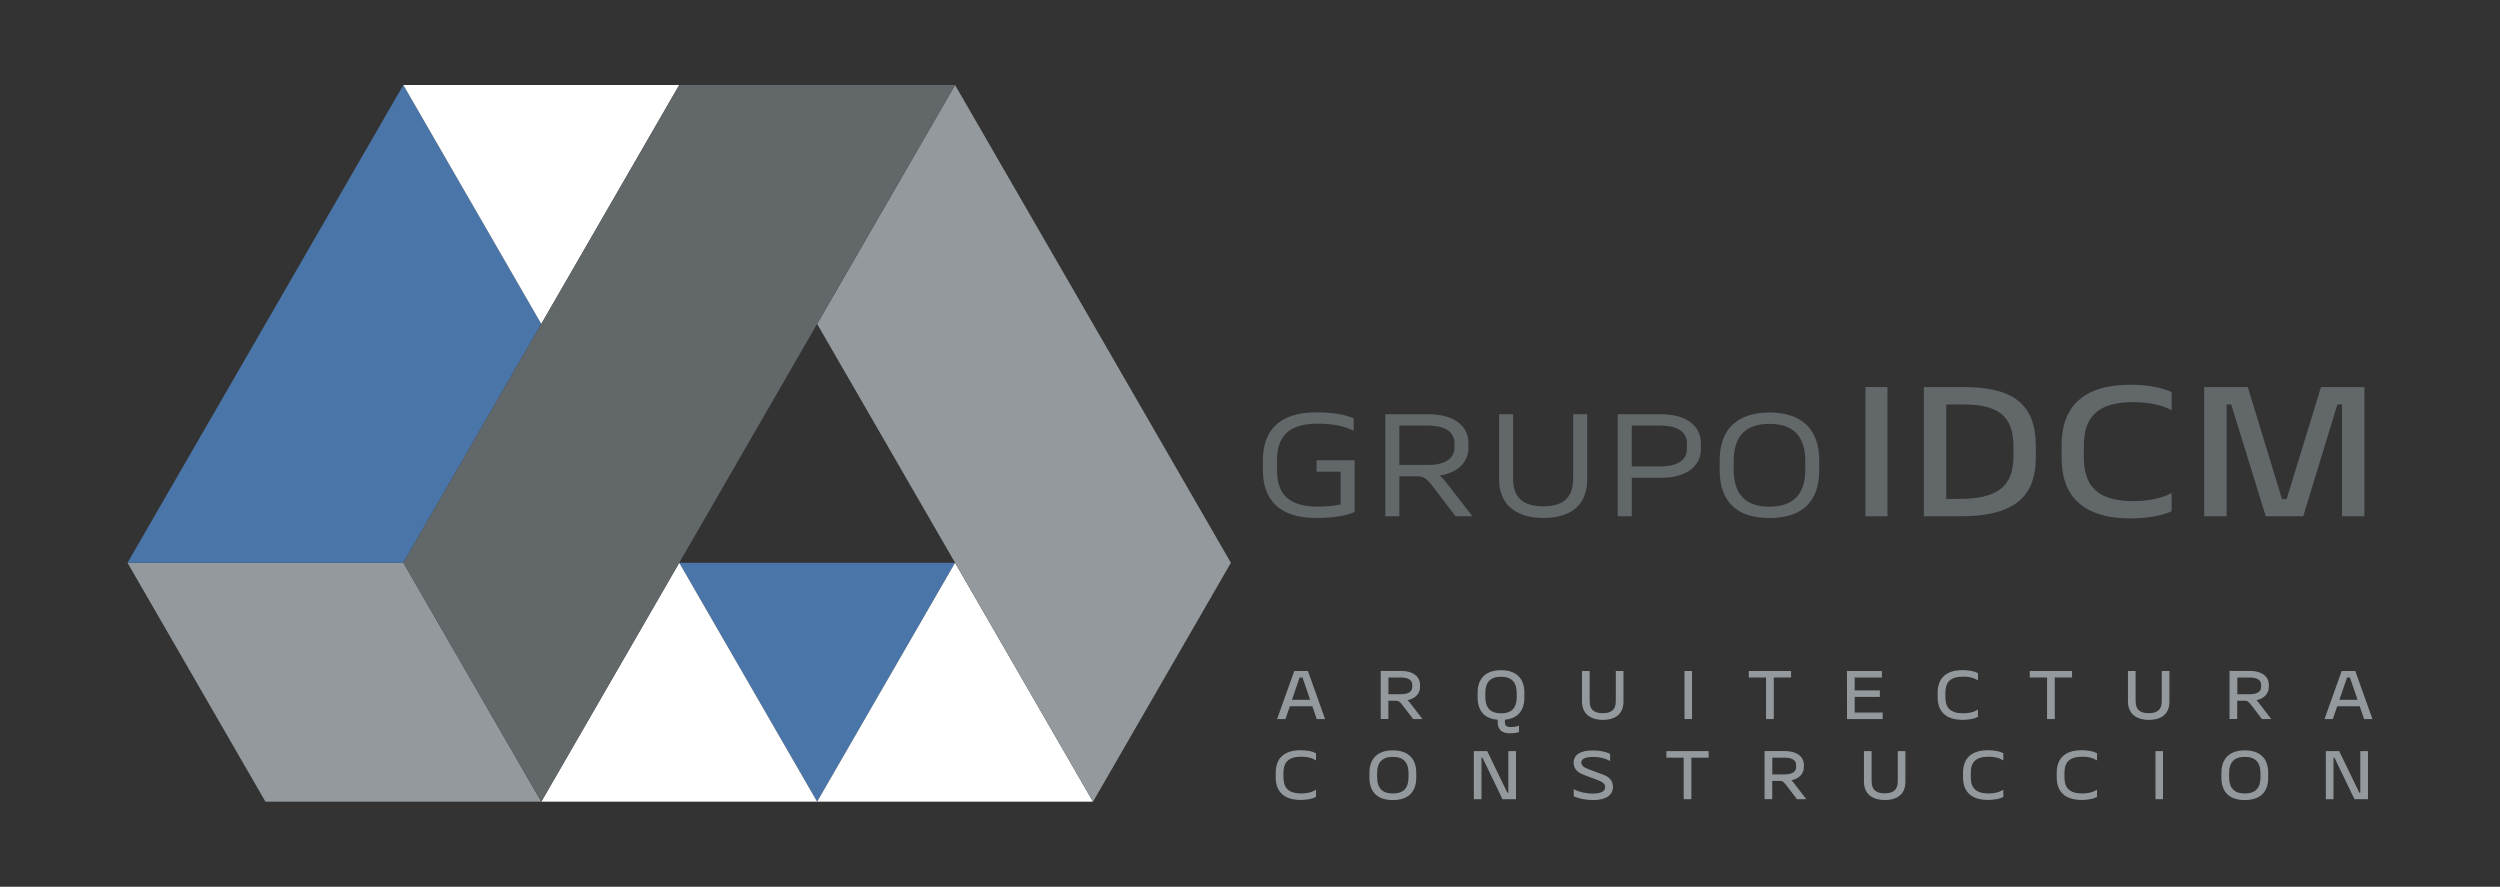 <?xml version="1.0" encoding="utf-8"?>
<!-- Generator: Adobe Illustrator 23.1.0, SVG Export Plug-In . SVG Version: 6.00 Build 0)  -->
<svg version="1.1" id="Capa_1" xmlns="http://www.w3.org/2000/svg" xmlns:xlink="http://www.w3.org/1999/xlink" x="0px" y="0px"
	 viewBox="0 0 411.75 146.04" style="enable-background:new 0 0 411.75 146.04;" xml:space="preserve">
<rect x="0" y="0" width="411.75" height="146.04" fill="#333333" stroke="none"/>
<style type="text/css">
	.st0{fill:#4A75A8;}
	.st1{fill:#FFFFFF;}
	.st2{fill:#93999C;}
	.st3{fill:#626769;}
	.st4{fill:#93999C;stroke:#93999C;stroke-width:0.213;stroke-miterlimit:10;}
</style>
<g>
	<polygon class="st0" points="157.3,92.69 134.58,132.04 111.87,92.69 	"/>
	<polygon class="st1" points="157.3,92.69 180.02,132.04 134.58,132.04 	"/>
	<polygon class="st2" points="66.43,92.69 21,92.69 43.72,132.04 89.15,132.04 	"/>
	<polygon class="st1" points="111.87,92.69 134.58,132.04 89.15,132.04 	"/>
	<polygon class="st2" points="180.02,53.35 157.3,14 134.58,53.35 157.3,92.69 180.02,132.04 202.73,92.69 	"/>
	<polygon class="st0" points="66.43,14 43.72,53.35 21,92.69 66.43,92.69 89.15,53.35 	"/>
	<polygon class="st1" points="111.87,14 89.15,53.35 66.43,14 	"/>
	<polygon class="st3" points="111.87,14 89.15,53.35 66.43,92.69 89.15,132.04 111.87,92.69 134.58,53.35 157.3,14 	"/>
</g>
<g>
	<path class="st3" d="M210.32,77.39c0,4.06,1.98,6.05,6.77,6.05c1.33,0,2.61-0.12,3.71-0.36v-5.4h-3.96v-1.87h6.27v8.52
		c-1.43,0.65-3.64,0.98-6.4,0.98c-6.07,0-8.71-3.1-8.71-7.83v-1.73c0-4.73,2.63-7.83,8.71-7.83c2.76,0,4.82,0.34,6.25,0.98v2.06
		c-1.43-0.77-3.44-1.18-5.87-1.18c-4.79,0-6.77,1.99-6.77,6.05L210.32,77.39L210.32,77.39z"/>
	<path class="st3" d="M241.86,73.7c0,2.52-1.88,4.18-4.74,4.63c0.38,0.31,0.78,0.74,1.2,1.3l4.19,5.4h-2.78l-3.61-4.73
		c-1.18-1.54-1.61-1.85-2.71-1.85h-2.94v6.58h-2.31v-16.8h7.22c3.84,0,6.47,1.75,6.47,4.75v0.72H241.86z M239.55,72.98
		c0-1.82-1.53-2.88-4.36-2.88h-4.72v6.48h4.72c2.83,0,4.36-1.06,4.36-2.88V72.98z"/>
	<path class="st3" d="M246.9,78.95V68.22h2.31v10.61c0,3.17,1.68,4.56,4.97,4.56c3.24,0,4.92-1.39,4.92-4.56V68.22h2.31v10.73
		c0,4.61-3.14,6.36-7.22,6.36C250.26,85.32,246.9,83.56,246.9,78.95z"/>
	<path class="st3" d="M280.14,73.94c0,3-2.63,4.75-6.47,4.75h-4.92v6.34h-2.31v-16.8h7.22c3.84,0,6.47,1.75,6.47,4.75v0.96H280.14z
		 M277.83,72.98c0-1.82-1.53-2.88-4.36-2.88h-4.72v6.72h4.72c2.83,0,4.36-1.06,4.36-2.88V72.98z"/>
	<path class="st3" d="M299.63,75.81v1.61c0,5.26-2.88,7.9-8.2,7.9s-8.2-2.64-8.2-7.9v-1.61c0-5.23,3.04-7.87,8.2-7.87
		C296.6,67.94,299.63,70.58,299.63,75.81z M297.33,77.35v-1.44c0-4.15-2.08-6.1-5.9-6.1c-3.84,0-5.89,1.94-5.89,6.1v1.44
		c0,4.18,2.06,6.1,5.89,6.1C295.25,83.44,297.33,81.52,297.33,77.35z"/>
	<path class="st3" d="M310.86,63.75v21.28h-3.62V63.75H310.86z"/>
	<path class="st3" d="M335.3,75.36c0,6.81-4,9.67-12.4,9.67h-6.04V63.75h6.64c8.07,0,11.79,2.86,11.79,9.63L335.3,75.36L335.3,75.36
		z M331.61,73.51c0-5.02-2.51-6.9-8.33-6.9h-2.73v15.56h2.13c6.07,0,8.93-1.92,8.93-6.9V73.51z"/>
	<path class="st3" d="M343.21,75.33c0,4.89,2.42,7.2,8.17,7.2c2.32,0,4.8-0.46,6.29-1.34v3.01c-1.62,0.76-4.1,1.18-6.77,1.18
		c-7.91,0-11.35-3.74-11.35-9.91v-2.19c0-6.17,3.43-9.91,11.35-9.91c2.67,0,5.15,0.43,6.77,1.22v2.98
		c-1.49-0.88-3.97-1.34-6.29-1.34c-5.75,0-8.17,2.31-8.17,7.2V75.33z"/>
	<path class="st3" d="M375.85,82.2h0.76l5.66-18.45h7.15v21.28h-3.69V66.61h-0.76l-5.63,18.42h-6.17l-5.69-18.42h-0.76v18.42h-3.69
		V63.75h7.18L375.85,82.2z"/>
</g>
<g>
	<g>
		<path class="st4" d="M215.34,110.62l2.75,7.7h-1.15l-0.72-2.1h-3.86l-0.72,2.1h-1.15l2.75-7.7H215.34z M212.64,115.36h3.29
			l-1.33-3.88h-0.63L212.64,115.36z"/>
		<path class="st4" d="M233.77,113.13c0,1.16-0.86,1.91-2.17,2.12c0.17,0.14,0.36,0.34,0.55,0.59l1.91,2.48h-1.27l-1.65-2.17
			c-0.54-0.7-0.73-0.85-1.24-0.85h-1.34v3.01h-1.05v-7.7h3.3c1.75,0,2.96,0.8,2.96,2.18L233.77,113.13L233.77,113.13z M232.71,112.8
			c0-0.84-0.7-1.32-1.99-1.32h-2.15v2.97h2.15c1.29,0,1.99-0.48,1.99-1.32V112.8z"/>
		<path class="st4" d="M250.96,114.1v0.74c0,2.22-1.12,3.43-3.21,3.6v0.51c0,0.63,0.32,0.9,1.07,0.9c0.49,0,0.91-0.06,1.25-0.19
			v0.84c-0.39,0.11-0.86,0.17-1.42,0.17c-1.27,0-1.87-0.62-1.87-1.72v-0.51c-2.15-0.13-3.31-1.33-3.31-3.6v-0.74
			c0-2.4,1.39-3.61,3.75-3.61C249.58,110.49,250.96,111.7,250.96,114.1z M249.91,114.8v-0.66c0-1.9-0.95-2.79-2.69-2.79
			c-1.75,0-2.69,0.89-2.69,2.79v0.66c0,1.91,0.94,2.79,2.69,2.79C248.96,117.6,249.91,116.72,249.91,114.8z"/>
		<path class="st4" d="M260.66,115.54v-4.92h1.05v4.86c0,1.45,0.77,2.09,2.27,2.09c1.48,0,2.25-0.64,2.25-2.09v-4.86h1.05v4.92
			c0,2.11-1.43,2.92-3.3,2.92C262.2,118.45,260.66,117.65,260.66,115.54z"/>
		<path class="st4" d="M278.57,110.62v7.7h-1.03v-7.7H278.57z"/>
		<path class="st4" d="M290.97,111.48h-2.84v-0.86h6.75v0.86h-2.85v6.84h-1.05v-6.84H290.97z"/>
		<path class="st4" d="M304.3,110.62h5.54v0.86h-4.48v2.33h4.14v0.86h-4.14v2.79h4.61v0.86h-5.66L304.3,110.62L304.3,110.62z"/>
		<path class="st4" d="M320.3,114.82c0,1.86,0.91,2.77,3.09,2.77c0.83,0,1.68-0.18,2.27-0.53V118c-0.58,0.3-1.46,0.45-2.44,0.45
			c-2.77,0-3.98-1.42-3.98-3.59v-0.79c0-2.17,1.2-3.59,3.98-3.59c0.99,0,1.86,0.15,2.44,0.45v0.93c-0.58-0.35-1.44-0.53-2.27-0.53
			c-2.19,0-3.09,0.91-3.09,2.77V114.82z"/>
		<path class="st4" d="M337.25,111.48h-2.84v-0.86h6.75v0.86h-2.85v6.84h-1.05v-6.84H337.25z"/>
		<path class="st4" d="M350.58,115.54v-4.92h1.05v4.86c0,1.45,0.77,2.09,2.27,2.09c1.48,0,2.25-0.64,2.25-2.09v-4.86h1.05v4.92
			c0,2.11-1.43,2.92-3.3,2.92C352.11,118.45,350.58,117.65,350.58,115.54z"/>
		<path class="st4" d="M373.57,113.13c0,1.16-0.86,1.91-2.17,2.12c0.17,0.14,0.36,0.34,0.55,0.59l1.91,2.48h-1.27l-1.65-2.17
			c-0.54-0.7-0.73-0.85-1.24-0.85h-1.34v3.01h-1.05v-7.7h3.3c1.75,0,2.96,0.8,2.96,2.18V113.13z M372.52,112.8
			c0-0.84-0.7-1.32-1.99-1.32h-2.15v2.97h2.15c1.29,0,1.99-0.48,1.99-1.32V112.8z"/>
		<path class="st4" d="M387.84,110.62l2.75,7.7h-1.15l-0.72-2.1h-3.86l-0.72,2.1H383l2.75-7.7H387.84z M385.15,115.36h3.29
			l-1.33-3.88h-0.63L385.15,115.36z"/>
		<path class="st4" d="M211.28,128.02c0,1.86,0.91,2.77,3.09,2.77c0.83,0,1.68-0.18,2.27-0.53v0.93c-0.58,0.3-1.46,0.45-2.44,0.45
			c-2.77,0-3.98-1.42-3.98-3.59v-0.79c0-2.17,1.2-3.59,3.98-3.59c0.99,0,1.86,0.15,2.44,0.45v0.93c-0.58-0.35-1.44-0.53-2.27-0.53
			c-2.19,0-3.09,0.91-3.09,2.77V128.02z"/>
		<path class="st4" d="M233.15,127.3v0.74c0,2.41-1.32,3.62-3.75,3.62s-3.75-1.21-3.75-3.62v-0.74c0-2.4,1.39-3.61,3.75-3.61
			S233.15,124.9,233.15,127.3z M232.09,128v-0.66c0-1.9-0.95-2.79-2.69-2.79c-1.75,0-2.69,0.89-2.69,2.79V128
			c0,1.91,0.94,2.79,2.69,2.79C231.14,130.8,232.09,129.92,232.09,128z"/>
		<path class="st4" d="M242.85,131.52v-7.7h2.03l3.31,6.84h0.34v-6.84h1.05v7.7h-2.05l-3.3-6.84h-0.33v6.84
			C243.9,131.52,242.85,131.52,242.85,131.52z"/>
		<path class="st4" d="M260.87,127.51c-1.05-0.4-1.58-0.98-1.58-1.92c0-1.23,1.09-1.89,3.07-1.89c1.04,0,2.06,0.21,2.72,0.53v0.93
			c-0.7-0.38-1.64-0.6-2.64-0.6c-1.29,0-2.1,0.27-2.1,1.04c0,0.53,0.44,0.89,1.28,1.2l2.35,0.87c1.05,0.38,1.57,0.97,1.57,1.97
			c0,1.29-1.16,2.02-3.13,2.02c-1.25,0-2.38-0.24-3.11-0.58v-0.93c0.68,0.37,1.86,0.66,3.03,0.66c1.29,0,2.15-0.35,2.15-1.18
			c0-0.57-0.44-0.94-1.27-1.24L260.87,127.51z"/>
		<path class="st4" d="M277.4,124.68h-2.84v-0.86h6.75v0.86h-2.85v6.84h-1.05v-6.84H277.4z"/>
		<path class="st4" d="M296.99,126.33c0,1.16-0.86,1.91-2.17,2.12c0.17,0.14,0.36,0.34,0.55,0.59l1.91,2.48h-1.27l-1.65-2.17
			c-0.54-0.7-0.73-0.85-1.24-0.85h-1.34v3.01h-1.05v-7.7h3.3c1.75,0,2.96,0.8,2.96,2.18V126.33z M295.93,126
			c0-0.84-0.7-1.32-1.99-1.32h-2.15v2.97h2.15c1.29,0,1.99-0.48,1.99-1.32V126z"/>
		<path class="st4" d="M307.1,128.74v-4.92h1.05v4.86c0,1.45,0.77,2.09,2.27,2.09c1.48,0,2.25-0.64,2.25-2.09v-4.86h1.05v4.92
			c0,2.11-1.43,2.92-3.3,2.92C308.63,131.65,307.1,130.85,307.1,128.74z"/>
		<path class="st4" d="M324.48,128.02c0,1.86,0.91,2.77,3.09,2.77c0.83,0,1.68-0.18,2.27-0.53v0.93c-0.58,0.3-1.46,0.45-2.44,0.45
			c-2.77,0-3.98-1.42-3.98-3.59v-0.79c0-2.17,1.2-3.59,3.98-3.59c0.99,0,1.86,0.15,2.44,0.45v0.93c-0.58-0.35-1.44-0.53-2.27-0.53
			c-2.19,0-3.09,0.91-3.09,2.77V128.02z"/>
		<path class="st4" d="M339.91,128.02c0,1.86,0.91,2.77,3.09,2.77c0.83,0,1.68-0.18,2.27-0.53v0.93c-0.58,0.3-1.46,0.45-2.44,0.45
			c-2.77,0-3.98-1.42-3.98-3.59v-0.79c0-2.17,1.2-3.59,3.98-3.59c0.99,0,1.86,0.15,2.44,0.45v0.93c-0.58-0.35-1.44-0.53-2.27-0.53
			c-2.19,0-3.09,0.91-3.09,2.77V128.02z"/>
		<path class="st4" d="M356.14,123.82v7.7h-1.03v-7.7H356.14z"/>
		<path class="st4" d="M373.47,127.3v0.74c0,2.41-1.32,3.62-3.75,3.62s-3.75-1.21-3.75-3.62v-0.74c0-2.4,1.39-3.61,3.75-3.61
			S373.47,124.9,373.47,127.3z M372.41,128v-0.66c0-1.9-0.95-2.79-2.69-2.79c-1.75,0-2.69,0.89-2.69,2.79V128
			c0,1.91,0.94,2.79,2.69,2.79C371.46,130.8,372.41,129.92,372.41,128z"/>
		<path class="st4" d="M383.17,131.52v-7.7h2.03l3.31,6.84h0.34v-6.84h1.05v7.7h-2.05l-3.3-6.84h-0.33v6.84
			C384.22,131.52,383.17,131.52,383.17,131.52z"/>
	</g>
</g>
</svg>
